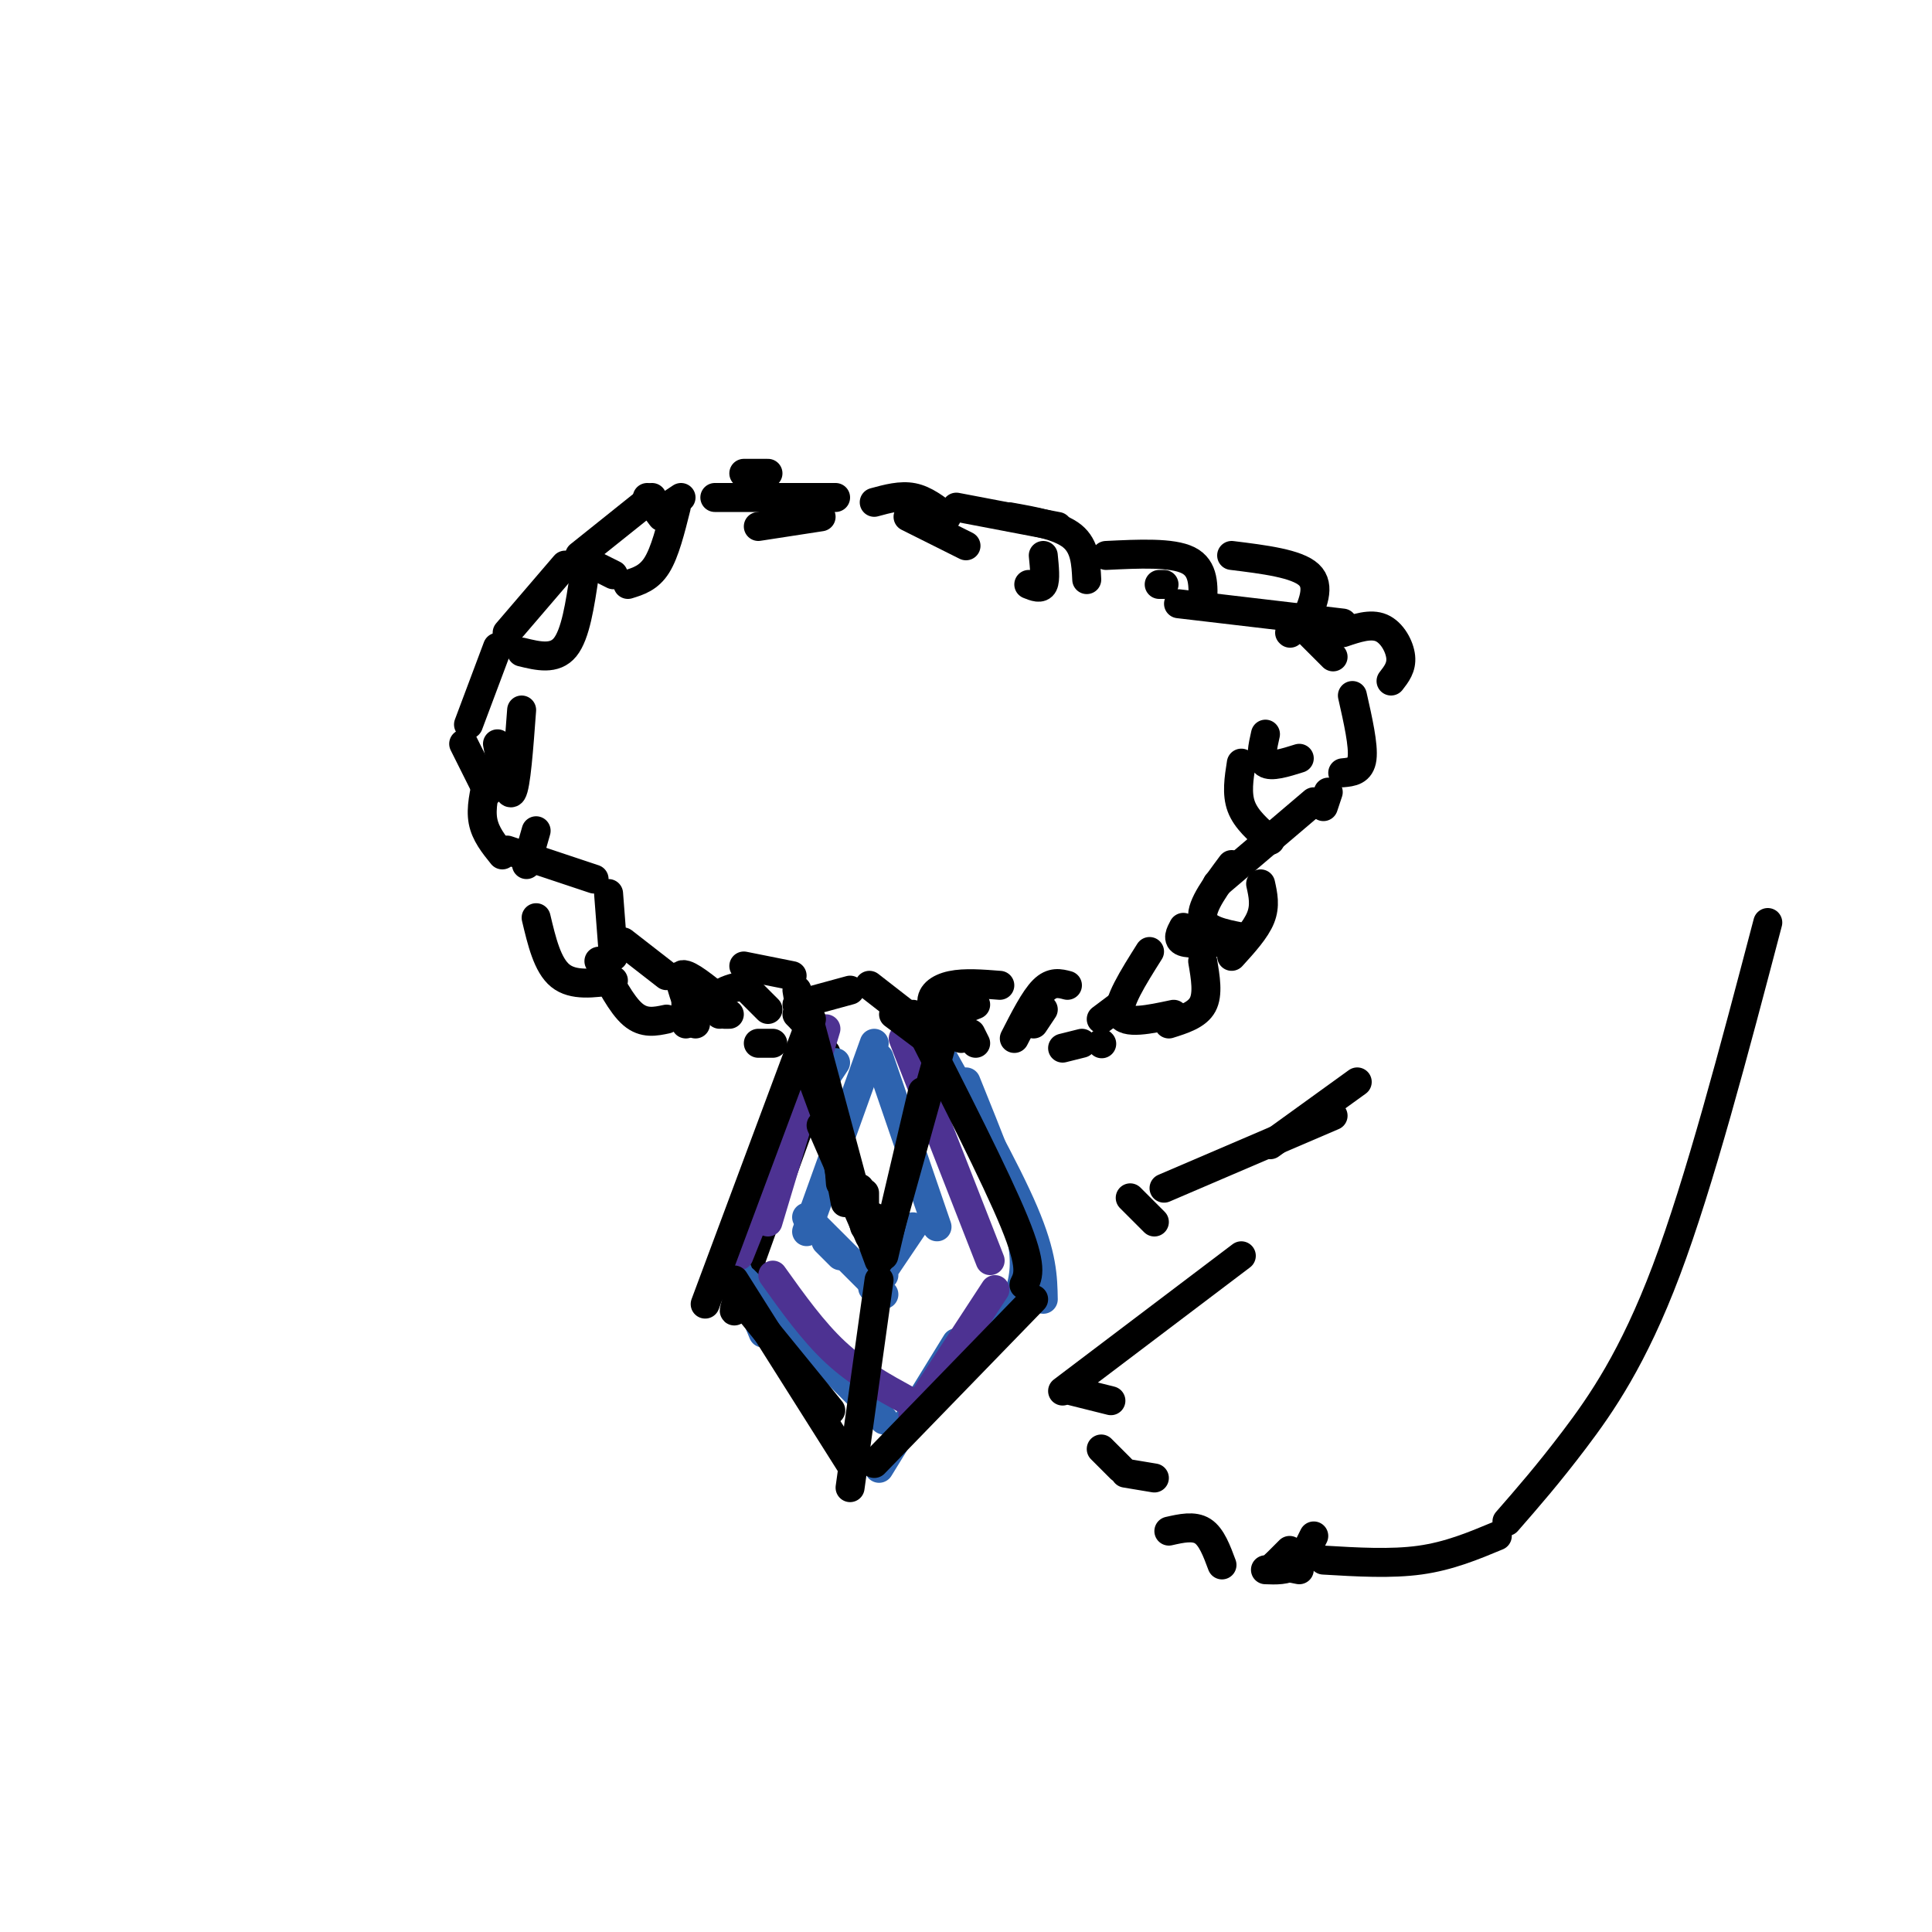 <svg viewBox='0 0 400 400' version='1.1' xmlns='http://www.w3.org/2000/svg' xmlns:xlink='http://www.w3.org/1999/xlink'><g fill='none' stroke='rgb(0,0,0)' stroke-width='6' stroke-linecap='round' stroke-linejoin='round'><path d='M135,103c0.000,0.000 -15.000,12.000 -15,12'/><path d='M121,116c0.000,0.000 6.000,3.000 6,3'/><path d='M130,121c2.167,-0.667 4.333,-1.333 6,-4c1.667,-2.667 2.833,-7.333 4,-12'/><path d='M137,107c0.000,0.000 -3.000,-4.000 -3,-4'/><path d='M117,117c0.000,0.000 -12.000,14.000 -12,14'/><path d='M108,135c3.417,0.833 6.833,1.667 9,-1c2.167,-2.667 3.083,-8.833 4,-15'/><path d='M103,134c0.000,0.000 -6.000,16.000 -6,16'/><path d='M103,154c1.083,5.583 2.167,11.167 3,10c0.833,-1.167 1.417,-9.083 2,-17'/><path d='M101,161c-0.750,3.167 -1.500,6.333 -1,9c0.500,2.667 2.250,4.833 4,7'/><path d='M109,179c0.000,0.000 2.000,-7.000 2,-7'/><path d='M111,190c1.167,4.917 2.333,9.833 5,12c2.667,2.167 6.833,1.583 11,1'/><path d='M127,198c0.000,0.000 -1.000,-13.000 -1,-13'/><path d='M124,199c2.333,4.500 4.667,9.000 7,11c2.333,2.000 4.667,1.500 7,1'/><path d='M142,212c0.000,0.000 0.000,-5.000 0,-5'/><path d='M148,103c0.000,0.000 25.000,0.000 25,0'/><path d='M170,107c0.000,0.000 -13.000,2.000 -13,2'/><path d='M181,104c2.750,-0.750 5.500,-1.500 8,-1c2.500,0.500 4.750,2.250 7,4'/><path d='M188,107c0.000,0.000 12.000,6.000 12,6'/><path d='M209,107c5.167,0.917 10.333,1.833 13,4c2.667,2.167 2.833,5.583 3,9'/><path d='M216,115c0.250,2.500 0.500,5.000 0,6c-0.500,1.000 -1.750,0.500 -3,0'/><path d='M229,115c6.833,-0.333 13.667,-0.667 17,1c3.333,1.667 3.167,5.333 3,9'/><path d='M240,121c0.000,0.000 1.000,0.000 1,0'/><path d='M244,125c0.000,0.000 34.000,4.000 34,4'/><path d='M267,131c0.000,0.000 0.100,0.100 0.1,0.1'/><path d='M255,115c6.750,0.833 13.500,1.667 16,4c2.500,2.333 0.750,6.167 -1,10'/><path d='M278,131c2.889,-0.978 5.778,-1.956 8,-1c2.222,0.956 3.778,3.844 4,6c0.222,2.156 -0.889,3.578 -2,5'/><path d='M276,136c0.000,0.000 -5.000,-5.000 -5,-5'/><path d='M280,144c1.167,5.167 2.333,10.333 2,13c-0.333,2.667 -2.167,2.833 -4,3'/><path d='M269,157c-2.917,0.917 -5.833,1.833 -7,1c-1.167,-0.833 -0.583,-3.417 0,-6'/><path d='M257,158c-0.500,3.167 -1.000,6.333 0,9c1.000,2.667 3.500,4.833 6,7'/><path d='M252,183c0.000,0.000 20.000,-17.000 20,-17'/><path d='M255,179c-3.167,4.250 -6.333,8.500 -6,11c0.333,2.500 4.167,3.250 8,4'/><path d='M245,192c-0.667,1.250 -1.333,2.500 0,3c1.333,0.500 4.667,0.250 8,0'/><path d='M238,197c-3.417,5.417 -6.833,10.833 -6,13c0.833,2.167 5.917,1.083 11,0'/><path d='M232,208c0.000,0.000 -4.000,3.000 -4,3'/><path d='M216,209c0.000,0.000 -2.000,3.000 -2,3'/><path d='M224,216c0.000,0.000 -4.000,1.000 -4,1'/><path d='M154,204c0.000,0.000 5.000,5.000 5,5'/><path d='M150,210c0.000,0.000 1.000,0.000 1,0'/><path d='M202,208c0.000,0.000 -10.000,4.000 -10,4'/><path d='M201,214c0.000,0.000 1.000,2.000 1,2'/><path d='M165,210c0.000,0.000 4.000,4.000 4,4'/><path d='M160,216c0.000,0.000 -3.000,0.000 -3,0'/><path d='M167,224c0.000,0.000 0.000,2.000 0,2'/><path d='M171,218c-7.750,21.250 -15.500,42.500 -18,50c-2.500,7.500 0.250,1.250 3,-5'/></g>
<g fill='none' stroke='rgb(45,99,175)' stroke-width='6' stroke-linecap='round' stroke-linejoin='round'><path d='M167,217c0.000,0.000 -16.000,46.000 -16,46'/><path d='M151,259c0.000,0.000 7.000,17.000 7,17'/><path d='M154,265c0.000,0.000 29.000,29.000 29,29'/><path d='M182,304c0.000,0.000 16.000,-26.000 16,-26'/><path d='M198,284c0.000,0.000 12.000,-14.000 12,-14'/><path d='M211,268c0.917,-3.333 1.833,-6.667 0,-14c-1.833,-7.333 -6.417,-18.667 -11,-30'/><path d='M193,215c7.583,13.500 15.167,27.000 19,36c3.833,9.000 3.917,13.500 4,18'/><path d='M171,223c0.000,0.000 2.000,-3.000 2,-3'/><path d='M181,216c0.000,0.000 -14.000,39.000 -14,39'/><path d='M171,257c0.000,0.000 3.000,3.000 3,3'/><path d='M167,252c0.000,0.000 16.000,16.000 16,16'/><path d='M183,264c-1.500,1.833 -3.000,3.667 -2,2c1.000,-1.667 4.500,-6.833 8,-12'/><path d='M194,254c0.000,0.000 -12.000,-35.000 -12,-35'/></g>
<g fill='none' stroke='rgb(77,50,146)' stroke-width='6' stroke-linecap='round' stroke-linejoin='round'><path d='M171,213c0.000,0.000 -12.000,40.000 -12,40'/><path d='M167,225c0.000,0.000 -14.000,35.000 -14,35'/><path d='M160,264c4.167,5.833 8.333,11.667 13,16c4.667,4.333 9.833,7.167 15,10'/><path d='M189,293c0.000,0.000 17.000,-26.000 17,-26'/><path d='M205,261c0.000,0.000 -18.000,-46.000 -18,-46'/></g>
<g fill='none' stroke='rgb(0,0,0)' stroke-width='6' stroke-linecap='round' stroke-linejoin='round'><path d='M148,206c-3.167,-2.500 -6.333,-5.000 -7,-4c-0.667,1.000 1.167,5.500 3,10'/><path d='M138,202c0.000,0.000 -9.000,-7.000 -9,-7'/><path d='M123,182c0.000,0.000 -18.000,-6.000 -18,-6'/><path d='M199,215c-2.756,-2.511 -5.511,-5.022 -6,-7c-0.489,-1.978 1.289,-3.422 4,-4c2.711,-0.578 6.356,-0.289 10,0'/><path d='M210,215c2.083,-4.083 4.167,-8.167 6,-10c1.833,-1.833 3.417,-1.417 5,-1'/><path d='M228,216c0.000,0.000 0.100,0.100 0.1,0.1'/><path d='M242,212c2.917,-0.917 5.833,-1.833 7,-4c1.167,-2.167 0.583,-5.583 0,-9'/><path d='M255,198c2.500,-2.750 5.000,-5.500 6,-8c1.000,-2.500 0.500,-4.750 0,-7'/><path d='M274,167c0.000,0.000 1.000,-3.000 1,-3'/><path d='M198,105c0.000,0.000 21.000,4.000 21,4'/><path d='M159,98c0.000,0.000 -5.000,0.000 -5,0'/><path d='M141,103c0.000,0.000 -3.000,2.000 -3,2'/><path d='M150,265c0.000,0.000 22.000,27.000 22,27'/><path d='M152,265c0.000,0.000 24.000,38.000 24,38'/><path d='M181,303c0.000,0.000 33.000,-34.000 33,-34'/><path d='M212,266c0.917,-1.833 1.833,-3.667 -2,-13c-3.833,-9.333 -12.417,-26.167 -21,-43'/><path d='M168,211c0.000,0.000 -22.000,59.000 -22,59'/><path d='M179,247c0.000,0.000 0.000,6.000 0,6'/><path d='M181,255c0.000,0.000 0.000,-3.000 0,-3'/><path d='M182,265c0.000,0.000 -6.000,43.000 -6,43'/><path d='M178,246c0.000,0.000 -1.000,0.000 -1,0'/><path d='M174,245c0.000,0.000 -1.000,-13.000 -1,-13'/><path d='M183,259c0.000,0.000 12.000,-43.000 12,-43'/><path d='M175,249c0.000,0.000 -5.000,-27.000 -5,-27'/><path d='M168,213c0.000,0.000 11.000,41.000 11,41'/><path d='M180,256c0.000,0.000 -10.000,-23.000 -10,-23'/><path d='M168,223c0.000,0.000 14.000,38.000 14,38'/><path d='M183,260c0.000,0.000 8.000,-34.000 8,-34'/><path d='M193,216c0.000,0.000 -8.000,-6.000 -8,-6'/><path d='M165,208c0.000,0.000 11.000,-3.000 11,-3'/><path d='M180,204c0.000,0.000 9.000,7.000 9,7'/><path d='M166,211c0.000,0.000 -1.000,-6.000 -1,-6'/><path d='M164,202c0.000,0.000 -10.000,-2.000 -10,-2'/><path d='M154,204c-2.083,0.500 -4.167,1.000 -5,2c-0.833,1.000 -0.417,2.500 0,4'/><path d='M101,164c0.000,0.000 -5.000,-10.000 -5,-10'/><path d='M366,191c-7.067,26.889 -14.133,53.778 -21,72c-6.867,18.222 -13.533,27.778 -19,35c-5.467,7.222 -9.733,12.111 -14,17'/><path d='M310,318c-5.000,2.083 -10.000,4.167 -16,5c-6.000,0.833 -13.000,0.417 -20,0'/><path d='M269,325c0.000,0.000 -5.000,-1.000 -5,-1'/><path d='M264,324c0.000,0.000 3.000,-3.000 3,-3'/><path d='M276,231c0.000,0.000 -35.000,15.000 -35,15'/><path d='M234,248c0.000,0.000 5.000,5.000 5,5'/><path d='M257,260c0.000,0.000 -37.000,28.000 -37,28'/><path d='M222,288c0.000,0.000 8.000,2.000 8,2'/><path d='M228,300c0.000,0.000 4.000,4.000 4,4'/><path d='M233,305c0.000,0.000 6.000,1.000 6,1'/><path d='M242,317c2.583,-0.583 5.167,-1.167 7,0c1.833,1.167 2.917,4.083 4,7'/><path d='M262,325c2.167,0.083 4.333,0.167 6,-1c1.667,-1.167 2.833,-3.583 4,-6'/><path d='M263,237c0.000,0.000 18.000,-13.000 18,-13'/></g>
</svg>